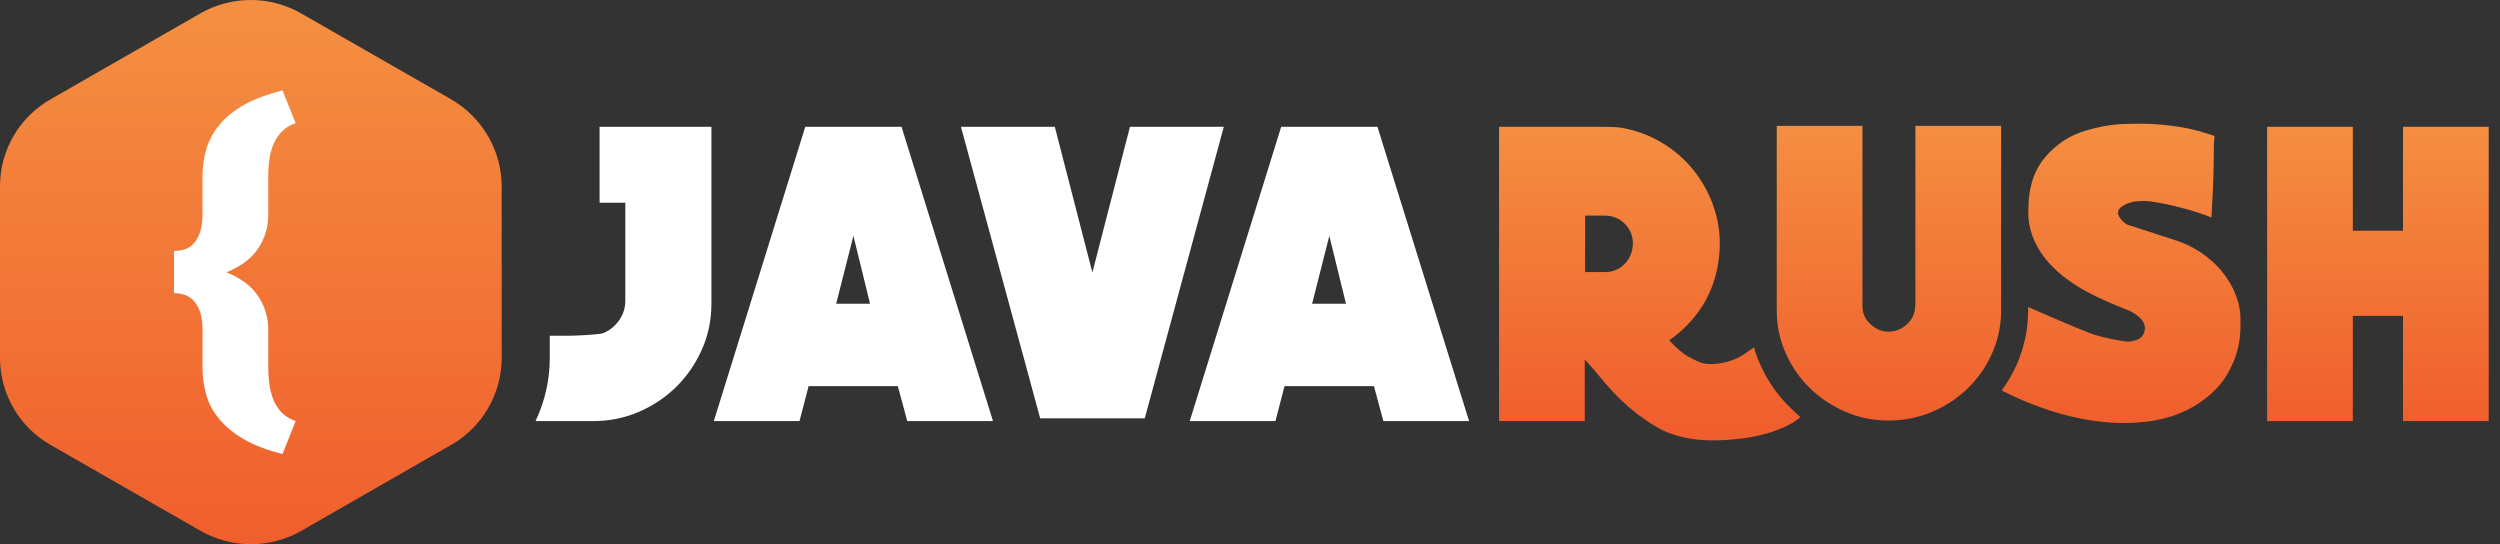 <svg width="147" height="32" viewBox="0 0 147 32" fill="none" xmlns="http://www.w3.org/2000/svg">
<rect x="0" y="0" width="147" height="32" fill="#333333" stroke="none"/>
<path d="M47.35 7.456L41.973 24.759H47.012L47.546 22.704H52.792L53.347 24.759H58.387L53.01 7.456H47.35ZM49.167 17.86L50.18 13.869L51.159 17.86H49.167Z" fill="white"/>
<path d="M64.232 16.021L62.023 7.456H56.504L61.163 24.597H67.312L71.96 7.456H66.442L64.232 16.021Z" fill="white"/>
<path d="M75.334 7.456L69.957 24.759H74.997L75.53 22.704H80.787L81.343 24.759H86.382L80.994 7.456H75.334ZM77.152 17.86L78.164 13.869L79.144 17.86H77.152Z" fill="white"/>
<path d="M35.256 7.456V11.922H36.769V17.686C36.769 17.968 36.715 18.238 36.606 18.476C36.497 18.725 36.345 18.941 36.16 19.125C35.975 19.32 35.757 19.46 35.496 19.579C35.235 19.687 33.765 19.741 33.482 19.741H32.328V21.039C32.328 22.348 32.035 23.613 31.49 24.759H34.886C35.844 24.759 36.748 24.575 37.586 24.208C38.424 23.84 39.153 23.353 39.784 22.726C40.405 22.11 40.906 21.374 41.276 20.542C41.646 19.709 41.831 18.811 41.831 17.86V7.456H35.256Z" fill="white"/>
<path d="M105.288 23.991C104.537 23.267 103.938 22.413 103.503 21.439C103.351 21.115 103.231 20.769 103.133 20.423C102.828 20.65 102.36 20.953 102.186 21.039C101.936 21.158 101.674 21.255 101.402 21.309C101.13 21.374 100.858 21.407 100.586 21.407C100.314 21.407 100.074 21.363 99.868 21.266C99.421 21.072 99.062 20.866 98.801 20.639C98.54 20.412 98.322 20.195 98.148 20.012C98.91 19.482 99.552 18.833 100.063 18.043C100.575 17.254 100.902 16.367 101.043 15.383C101.185 14.442 101.141 13.534 100.912 12.658C100.684 11.782 100.303 10.992 99.78 10.268C99.258 9.554 98.616 8.948 97.832 8.462C97.059 7.975 96.199 7.651 95.252 7.499C94.98 7.467 94.632 7.456 94.207 7.456C93.783 7.456 93.434 7.456 93.162 7.456H88.144V24.759H93.184V21.136C93.434 21.407 93.707 21.709 93.979 22.045C94.251 22.38 94.545 22.726 94.871 23.072C95.198 23.418 95.579 23.775 96.003 24.132C96.439 24.489 96.939 24.835 97.516 25.17C97.919 25.397 98.387 25.57 98.931 25.7C99.476 25.83 100.052 25.895 100.651 25.895C101.097 25.895 101.576 25.873 102.088 25.819C102.6 25.776 103.1 25.689 103.579 25.57C104.058 25.451 104.515 25.3 104.94 25.105C105.299 24.943 105.604 24.748 105.865 24.532C105.669 24.348 105.473 24.175 105.288 23.991ZM95.535 15.513C95.22 15.837 94.828 15.999 94.371 15.999H93.206V12.679H94.371C94.828 12.679 95.22 12.842 95.535 13.155C95.851 13.469 96.014 13.858 96.014 14.323C96.003 14.788 95.851 15.178 95.535 15.513Z" fill="url(#paint0_linear_1726_970)"/>
<path d="M141.296 7.456V13.566H138.346V7.456H133.307V24.759H138.346V18.573H141.296V24.759H146.336V7.456H141.296Z" fill="url(#paint1_linear_1726_970)"/>
<path d="M131.456 17.33C131.26 16.821 130.977 16.356 130.628 15.935C130.28 15.513 129.856 15.145 129.377 14.821C128.898 14.507 128.364 14.258 127.787 14.085L125.055 13.198C124.881 13.09 124.729 12.939 124.609 12.744C124.489 12.55 124.522 12.366 124.696 12.193C124.925 12.02 125.175 11.912 125.48 11.857C125.774 11.814 126.079 11.803 126.405 11.836C126.96 11.912 127.581 12.041 128.256 12.214C128.93 12.387 129.518 12.582 130.03 12.788C130.095 11.706 130.139 10.895 130.149 10.365C130.16 9.835 130.171 9.435 130.171 9.176C130.171 8.916 130.171 8.721 130.171 8.592C130.171 8.462 130.182 8.267 130.215 7.997C129.355 7.694 128.495 7.488 127.657 7.391C126.819 7.283 125.97 7.251 125.121 7.283C124.468 7.283 123.771 7.38 123.053 7.564C122.399 7.726 121.833 7.954 121.355 8.267C120.887 8.581 120.495 8.938 120.179 9.338C119.863 9.738 119.635 10.181 119.493 10.657C119.352 11.133 119.276 11.63 119.276 12.139C119.276 12.431 118.916 14.734 121.997 16.735C123.042 17.416 124.62 18.043 125.012 18.195C125.197 18.26 125.371 18.346 125.534 18.454C125.698 18.562 125.839 18.681 125.959 18.833C126.068 18.984 126.122 19.157 126.122 19.341C126.089 19.611 125.981 19.795 125.806 19.904C125.632 20.012 125.415 20.066 125.153 20.087C124.74 20.087 123.434 19.785 123.074 19.655C122.193 19.341 120.081 18.411 119.254 18.054V18.249C119.254 19.363 119.025 20.433 118.59 21.428C118.339 21.98 118.046 22.488 117.697 22.964C121.006 24.629 123.64 24.954 125.48 24.857C127.853 24.738 129.213 23.905 130.182 22.996C130.694 22.51 131.064 21.904 131.347 21.234C131.63 20.552 131.76 19.795 131.739 18.952C131.76 18.379 131.662 17.838 131.456 17.33Z" fill="url(#paint2_linear_1726_970)"/>
<path d="M112.604 18.022C112.604 18.422 112.451 18.768 112.136 19.06C111.82 19.352 111.461 19.503 111.047 19.503C110.644 19.503 110.296 19.352 109.98 19.06C109.665 18.768 109.512 18.422 109.512 18.022V7.402H104.473V18.26C104.473 19.147 104.647 19.99 105.006 20.78C105.354 21.569 105.833 22.25 106.432 22.834C107.031 23.418 107.727 23.872 108.522 24.219C109.316 24.565 110.155 24.727 111.058 24.727C111.951 24.727 112.8 24.554 113.605 24.219C114.41 23.872 115.107 23.418 115.706 22.834C116.304 22.25 116.783 21.569 117.132 20.78C117.48 19.99 117.665 19.157 117.665 18.26V7.402H112.625V18.022H112.604Z" fill="url(#paint3_linear_1726_970)"/>
<path d="M26.515 26.166L17.731 31.205C15.892 32.265 13.617 32.265 11.777 31.205L2.982 26.166C1.132 25.117 0 23.159 0 21.04V10.95C0 8.841 1.132 6.883 2.982 5.834L11.767 0.795C13.606 -0.265 15.881 -0.265 17.72 0.795L26.515 5.834C28.355 6.894 29.498 8.852 29.498 10.96V21.05C29.498 23.159 28.366 25.117 26.515 26.166Z" fill="url(#paint4_linear_1726_970)"/>
<path d="M10.994 17.395C11.201 17.492 11.375 17.643 11.506 17.827C11.637 18.011 11.745 18.238 11.811 18.498C11.876 18.757 11.909 19.06 11.909 19.385V21.602C11.909 22.175 11.985 22.726 12.137 23.245C12.29 23.764 12.551 24.251 12.932 24.684C13.302 25.127 13.792 25.516 14.401 25.862C15.011 26.209 15.751 26.479 16.611 26.695L17.384 24.759C17.068 24.651 16.807 24.489 16.6 24.294C16.393 24.089 16.23 23.851 16.11 23.581C15.991 23.31 15.903 23.007 15.849 22.672C15.805 22.337 15.773 21.98 15.773 21.612V19.395C15.773 18.671 15.577 18.011 15.185 17.427C14.793 16.832 14.173 16.357 13.313 16.01C14.173 15.664 14.793 15.188 15.185 14.605C15.577 14.01 15.773 13.35 15.773 12.626V10.387C15.773 10.019 15.795 9.662 15.849 9.327C15.893 8.992 15.98 8.689 16.11 8.419C16.23 8.148 16.393 7.91 16.6 7.705C16.807 7.499 17.068 7.348 17.384 7.24L16.611 5.315C15.751 5.531 15.011 5.802 14.401 6.137C13.792 6.472 13.302 6.861 12.932 7.305C12.562 7.748 12.3 8.224 12.137 8.743C11.985 9.262 11.909 9.814 11.909 10.387V12.604C11.909 13.264 11.778 13.783 11.506 14.172C11.245 14.561 10.82 14.756 10.232 14.756V17.233C10.526 17.243 10.777 17.287 10.994 17.395Z" fill="white"/>
<defs>
<linearGradient id="paint0_linear_1726_970" x1="97.014" y1="7.191" x2="97.014" y2="25.037" gradientUnits="userSpaceOnUse">
<stop stop-color="#F48F41"/>
<stop offset="1" stop-color="#F05E2D"/>
</linearGradient>
<linearGradient id="paint1_linear_1726_970" x1="139.821" y1="7.191" x2="139.821" y2="25.037" gradientUnits="userSpaceOnUse">
<stop stop-color="#F48F41"/>
<stop offset="1" stop-color="#F05E2D"/>
</linearGradient>
<linearGradient id="paint2_linear_1726_970" x1="124.742" y1="7.191" x2="124.742" y2="25.037" gradientUnits="userSpaceOnUse">
<stop stop-color="#F48F41"/>
<stop offset="1" stop-color="#F05E2D"/>
</linearGradient>
<linearGradient id="paint3_linear_1726_970" x1="111.058" y1="7.191" x2="111.058" y2="25.037" gradientUnits="userSpaceOnUse">
<stop stop-color="#F48F41"/>
<stop offset="1" stop-color="#F05E2D"/>
</linearGradient>
<linearGradient id="paint4_linear_1726_970" x1="14.748" y1="0.384" x2="14.748" y2="32.141" gradientUnits="userSpaceOnUse">
<stop stop-color="#F48F41"/>
<stop offset="1" stop-color="#F05E2D"/>
</linearGradient>
</defs>
</svg>
